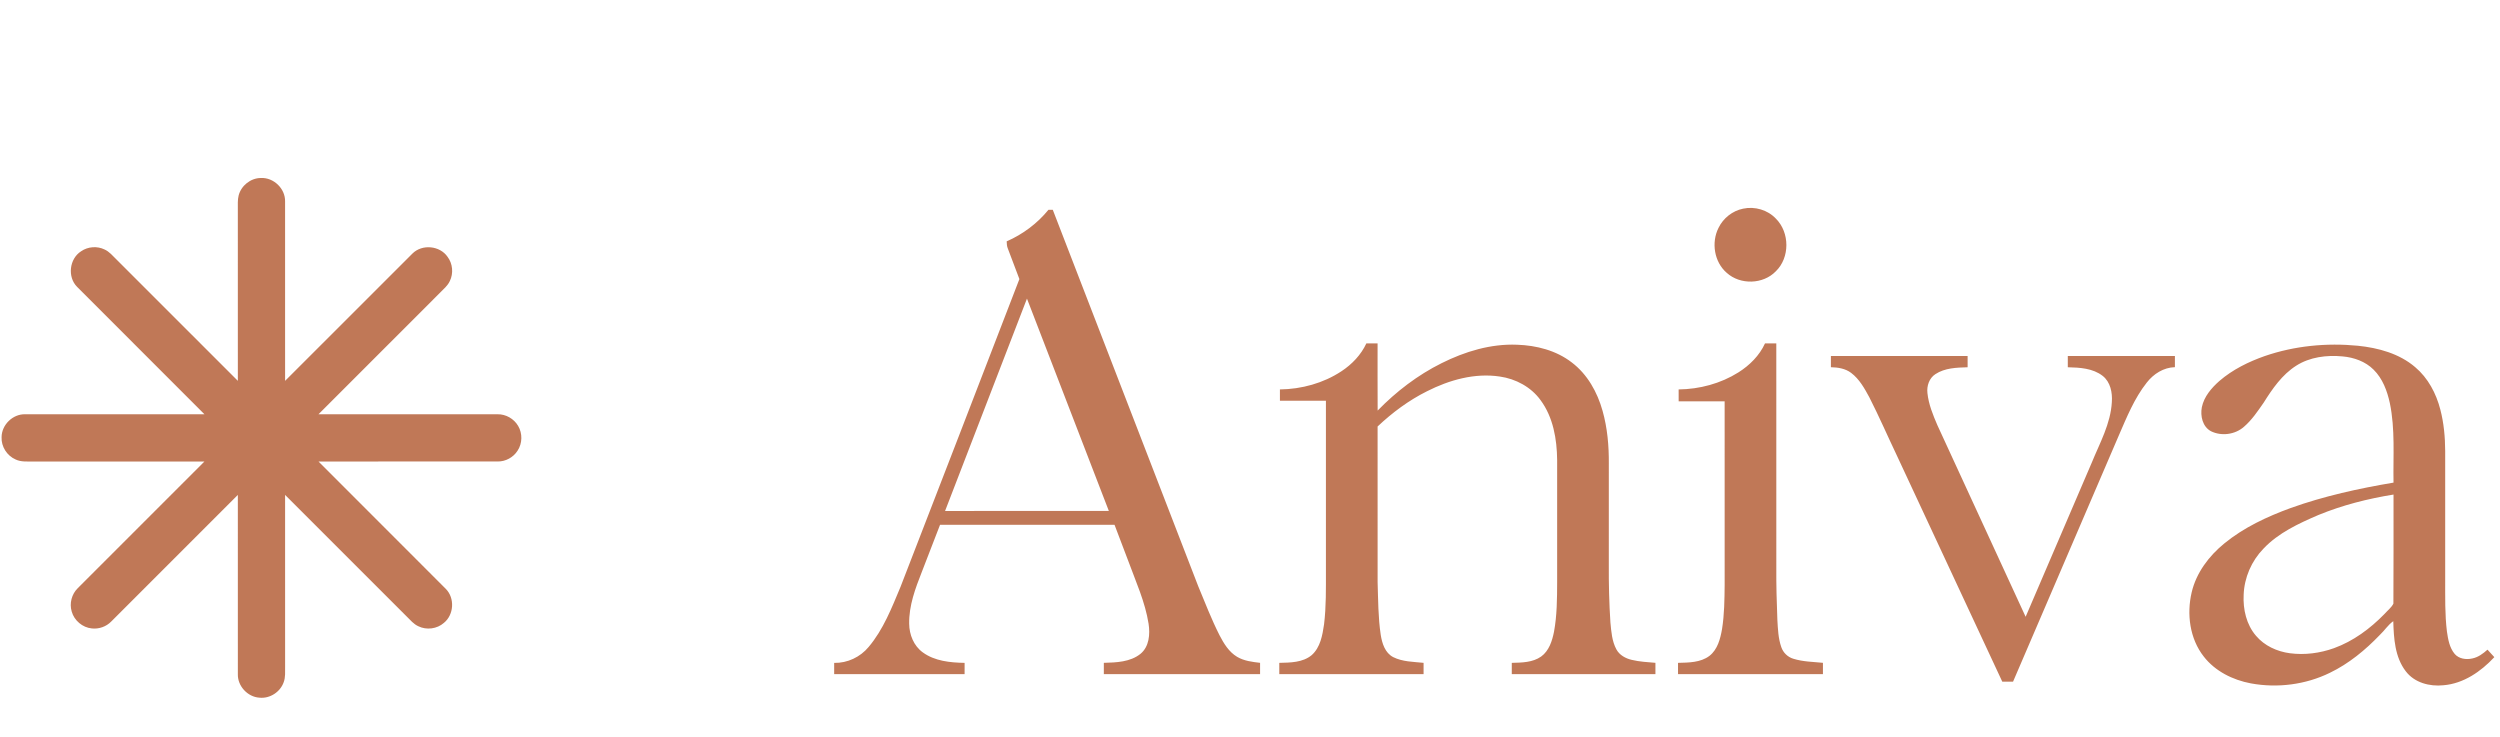<svg xmlns="http://www.w3.org/2000/svg" viewBox="0 0 1984 585">
  <path fill="#c07857" d="M189.37 155.18c1.99-7.83 9.47-13.85 17.58-13.92 10.19-.58 19.6 8.49 19.29 18.72.03 47.42 0 94.84.01 142.26 33.69-33.65 67.33-67.36 101.03-100.99 7.66-7.7 21.79-6.37 27.92 2.58 4.09 5.41 4.78 13.11 1.79 19.19-1.7 3.74-4.96 6.38-7.76 9.25-32.16 32.16-64.32 64.31-96.47 96.48 47.39.01 94.77-.01 142.16.01 6.56-.11 12.96 3.57 16.26 9.22 3.57 5.96 3.41 13.92-.44 19.7-3.35 5.3-9.5 8.65-15.78 8.56-47.4.02-94.8 0-142.2.01 33.67 33.72 67.41 67.36 101.05 101.1 7.25 7.32 6.46 20.53-1.55 26.99-5.44 4.78-13.75 5.86-20.25 2.66-3.74-1.68-6.38-4.93-9.25-7.74-32.17-32.17-64.33-64.34-96.51-96.5 0 45.41-.01 90.81.01 136.21-.06 4.12.36 8.4-1.09 12.35-2.7 7.82-10.97 13.23-19.24 12.36-9.42-.57-17.44-9.22-17.17-18.69-.02-47.41 0-94.82-.01-142.23-33.52 33.5-67.02 67.01-100.52 100.52-3.94 4.03-9.73 6.08-15.33 5.45-7.4-.69-14-6.27-16-13.42-1.93-6.45-.02-13.82 4.8-18.52 33.52-33.51 67.03-67.01 100.54-100.54-45.42 0-90.83-.01-136.24.01-4.57-.04-9.39.41-13.63-1.63-6.82-2.95-11.46-10.22-11.11-17.67.03-9.81 8.9-18.49 18.74-18.2 47.41-.02 94.82 0 142.24-.01-33.66-33.71-67.39-67.35-101.03-101.07-7.86-7.84-6.19-22.36 3.18-28.28 5.36-3.74 12.74-4.27 18.6-1.4 3.76 1.69 6.4 4.95 9.28 7.77 32.16 32.15 64.31 64.32 96.48 96.47 0-45.41 0-90.81-.01-136.21.05-3.62-.26-7.31.63-10.85Zm1193.96 10.42c9.3-2.02 19.56 1 26.09 7.99 10.97 11 11.09 30.88-.15 41.73-10.04 10.39-28.12 10.9-38.84 1.29-10.05-8.58-12.49-24.12-6.62-35.76 3.73-7.7 11.1-13.57 19.52-15.25ZM798.9 191.53c12.81-5.58 24.3-14.19 33.14-25.02.87-.01 2.59-.02 3.45-.02 38.48 99.57 76.92 199.15 115.41 298.72 5.42 13.04 10.51 26.26 16.89 38.88 3.4 6.55 7.46 13.28 13.97 17.16 5.5 3.27 12 4.05 18.24 4.77-.01 2.99-.01 5.98 0 8.98H876c-.01-2.99-.01-5.98 0-8.97 9.92-.27 20.94-.62 29.05-7.11 6.98-5.7 7.74-15.64 6.46-23.93-2.72-17.25-10.06-33.25-16.01-49.53-3.65-9.66-7.35-19.31-11-28.96-46.16.01-92.32 0-138.49 0-4.82 12.42-9.61 24.85-14.41 37.27-5.19 13.17-10.34 26.86-10.08 41.23.08 8.65 3.63 17.56 10.8 22.73 9.51 6.95 21.77 8.12 33.19 8.32-.02 2.98-.01 5.96-.01 8.95H662c0-2.98-.01-5.95 0-8.92 10.49.2 20.69-4.59 27.36-12.66 11.69-13.86 18.32-31.05 25.25-47.58 31.62-81.4 62.93-162.92 94.38-244.37-3.08-8.11-6.11-16.24-9.21-24.34-.75-1.78-.79-3.71-.88-5.6m16.1 45.44c-21.64 56.18-43.34 112.35-64.99 168.53 43.32-.01 86.65.01 129.97-.01-21.62-56.18-43.35-112.33-64.98-168.52Zm269.35 35.54c2.96-.01 5.92-.01 8.9-.01.03 17.78-.07 35.55.05 53.33 14.76-15.16 31.8-28.19 50.78-37.63 18.49-9.24 39.01-15.48 59.86-14.63 15.36.51 31.09 4.53 43.41 14.06 12.42 9.39 20.33 23.62 24.45 38.42 3.84 13.6 5.07 27.81 4.96 41.9-.01 26.68-.01 53.35-.01 80.02-.09 15.34.26 30.69 1.27 45.99.7 7.26 1.21 14.86 4.75 21.39 2.44 4.54 7.27 7.18 12.15 8.31 6.17 1.49 12.53 1.83 18.83 2.35-.01 3-.01 5.99 0 8.99h-114c-.01-2.99-.01-5.98 0-8.96 7.92-.2 16.58-.25 23.33-5.03 6.25-4.55 8.74-12.4 10.18-19.66 2.38-12.96 2.45-26.2 2.49-39.33v-97.05c-.18-16.5-3.13-33.88-13.17-47.43-7.56-10.43-19.69-16.93-32.32-18.72-19.92-3.01-40.11 2.72-57.8 11.68-14.43 7.2-27.5 16.9-39.2 27.95-.01 41.18-.03 82.37.01 123.56.46 13.94.4 27.96 2.47 41.78 1.07 6.73 3.39 14.31 9.88 17.69 7.44 3.73 16.02 3.71 24.13 4.54-.01 2.99-.01 5.98 0 8.98h-114.5c-.01-2.99-.01-5.98-.01-8.96 8.76-.21 18.58-.21 25.7-6.12 6.9-6.12 8.56-15.79 9.83-24.46 1.72-14.09 1.46-28.31 1.48-42.47V318h-36.5c-.01-2.99-.01-5.97-.01-8.95 17.18-.21 34.47-4.93 48.86-14.44 8.34-5.5 15.51-12.99 19.75-22.1Zm295.27 23.01c8.89-5.62 16.7-13.35 21.1-23.02h8.96c.02 59.18.01 118.36.01 177.54-.1 14 .28 28 .84 41.99.44 7.22.68 14.62 3.11 21.52 1.47 4.38 5.09 7.89 9.53 9.22 7.6 2.39 15.65 2.45 23.52 3.24-.01 2.99-.01 5.99 0 8.99h-115c-.01-2.99-.01-5.98-.01-8.96 8.47-.23 17.85-.18 24.94-5.54 6.49-5.07 8.65-13.56 10-21.3 1.84-11.62 1.96-23.42 2.07-35.16-.01-48.51 0-97.03-.01-145.54h-36.49c-.01-3.15-.01-6.3-.02-9.45 16.63-.2 33.33-4.64 47.45-13.53Zm417.81-13c23.6-8.1 49-10.55 73.79-8.14 16.2 1.67 32.86 6.18 45.46 16.98 10.21 8.59 16.68 20.87 19.97 33.67 2.81 10.73 3.8 21.87 3.85 32.95v102.03c.05 13.73-.3 27.53 1.39 41.2.91 6.19 2.01 12.82 6.17 17.76 3.39 3.93 9.13 4.69 13.98 3.58 4.66-.95 8.57-3.86 12.04-6.99 1.79 1.99 3.6 3.96 5.42 5.95-10.6 11.43-24.49 21.03-40.42 22.31-10.9 1.15-22.99-2.03-29.84-11.08-8.68-11.26-9.52-26.13-9.93-39.78-4.17 2.93-6.89 7.38-10.58 10.83-11.56 12.05-24.67 22.89-39.79 30.17-19.24 9.41-41.55 12.24-62.59 8.38-14.35-2.69-28.39-9.62-37.46-21.33-11.14-14.18-13.62-33.7-9.58-50.93 3.65-15.56 13.73-28.87 25.95-38.84 15.52-12.69 33.94-21.25 52.66-28.09 26.42-9.47 53.94-15.49 81.58-20.15-.39-21.05 1.4-42.38-2.93-63.14-2.1-9.65-5.72-19.45-12.9-26.51-6.48-6.51-15.61-9.71-24.62-10.51-12.61-1.18-25.99.46-36.83 7.41-11.17 7.11-18.85 18.27-25.77 29.3-4.71 6.78-9.38 13.76-15.68 19.18-6.99 6.16-17.78 7.61-26.12 3.5-6.7-3.56-8.6-12.11-7.27-19.06 1.75-8.45 7.64-15.29 13.95-20.85 10.49-9.03 23.11-15.24 36.1-19.8m42.35 126.23c-15.59 6.73-31.59 14.08-43.44 26.61-9.52 9.76-15.3 23.04-15.77 36.69-.59 11.5 2.16 23.66 9.83 32.55 6.69 7.91 16.67 12.45 26.82 13.81 11.76 1.56 23.86-.02 35-4.01 15.34-5.55 28.74-15.5 40.06-27.1 2.38-2.7 5.46-5.03 7.12-8.21.23-28.86.03-57.74.1-86.61-20.41 3.28-40.58 8.41-59.72 16.27ZM1453 282.5h108.5c-.01 2.98-.01 5.97 0 8.96-8.69.26-18.07.5-25.57 5.46-4.94 3.17-6.97 9.38-6.32 15.03.92 8.9 4.37 17.29 7.88 25.45 23.34 50.7 46.67 101.41 70.05 152.09 17.49-40.79 35-81.57 52.49-122.36 6.37-15.61 15-30.89 15.93-48.09.53-7.45-1.1-15.87-7.27-20.73-7.8-6.07-18.2-6.64-27.69-6.85-.01-2.99-.01-5.97 0-8.96h85c-.01 2.96-.01 5.93 0 8.89-8.95.22-16.95 5.32-22.32 12.23-9.89 12.5-15.88 27.46-22.19 41.95-27.98 65.14-55.98 130.27-83.94 195.41-2.86.02-5.7.02-8.53.02-27.86-59.79-55.74-119.57-83.61-179.36-7.34-15.41-14.14-31.08-21.88-46.29-3.86-7.1-7.91-14.51-14.51-19.45-4.58-3.46-10.44-4.35-16.02-4.47-.01-2.98-.01-5.96 0-8.93Z"/>
</svg>
